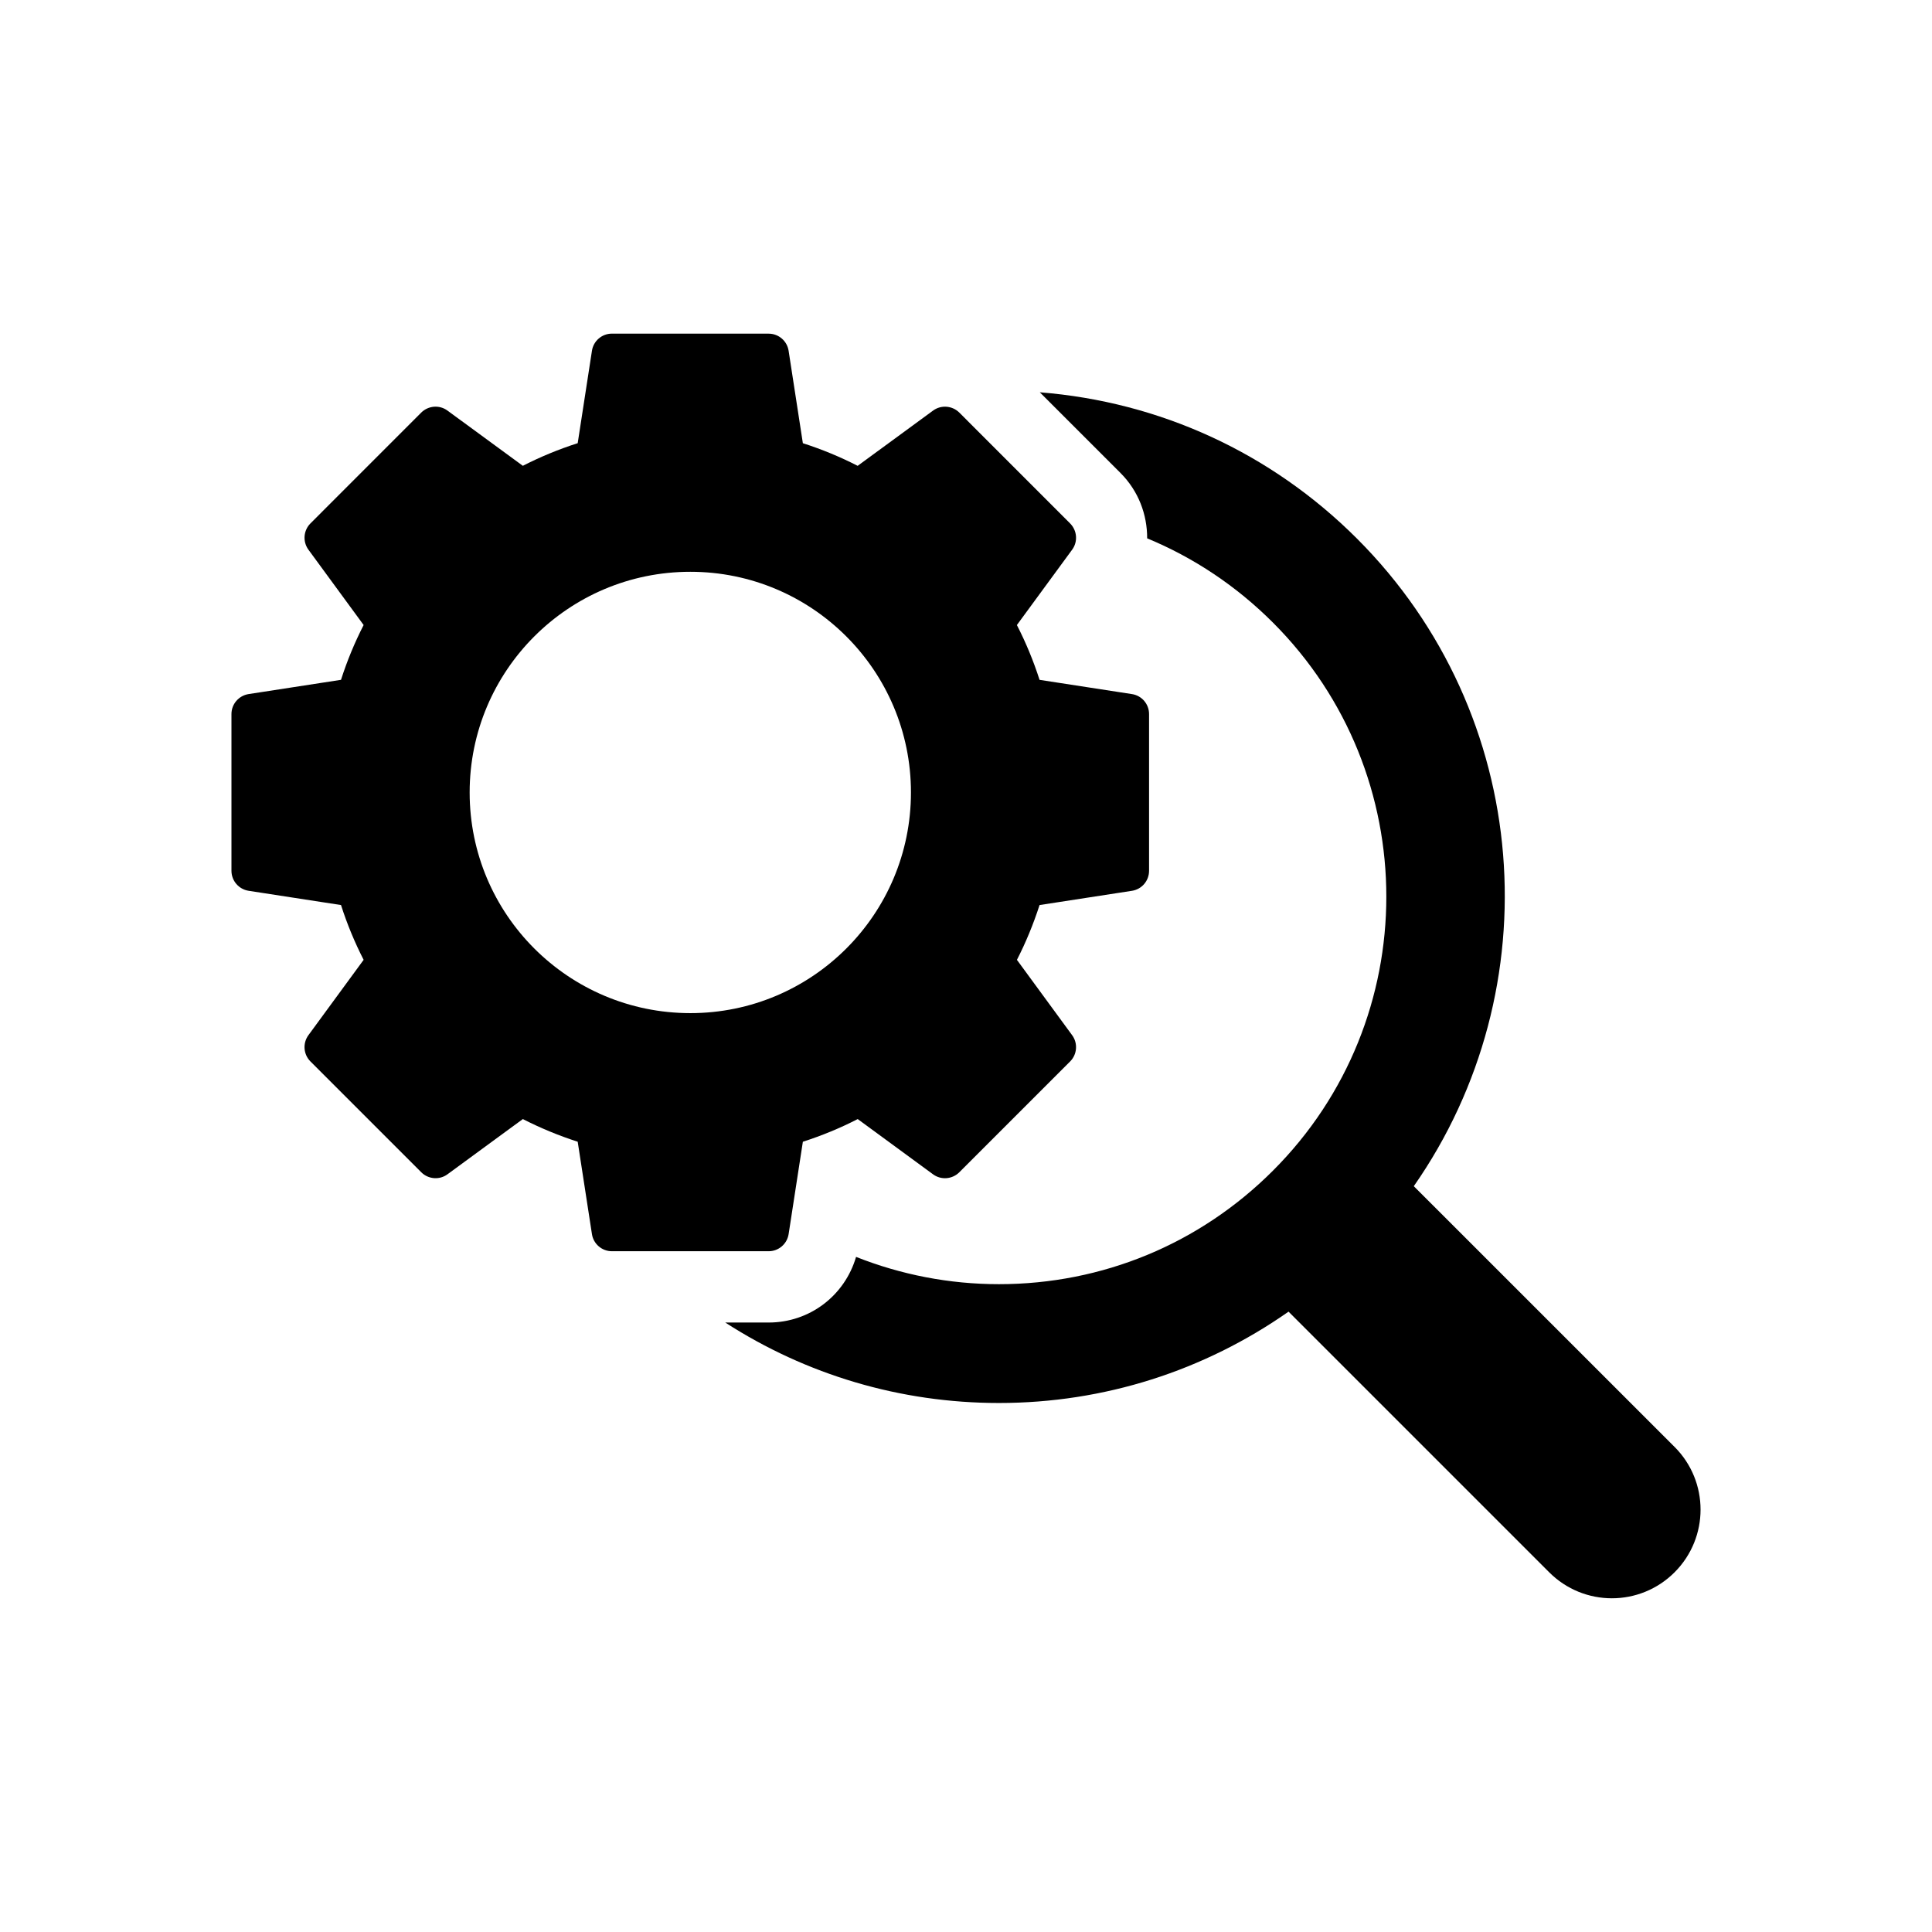 <?xml version="1.0" encoding="UTF-8"?>
<!-- Uploaded to: ICON Repo, www.iconrepo.com, Generator: ICON Repo Mixer Tools -->
<svg fill="#000000" width="800px" height="800px" version="1.1" viewBox="144 144 512 512" xmlns="http://www.w3.org/2000/svg">
 <g>
  <path d="m352.99 471.07 3.777-24.496c5.051-1.625 9.914-3.629 14.535-6.008l19.965 14.637c2.141 1.574 5.09 1.324 6.965-0.543l29.359-29.359c1.863-1.852 2.102-4.824 0.543-6.953l-14.637-19.977c2.367-4.621 4.371-9.496 5.996-14.523l24.496-3.777c2.606-0.402 4.523-2.656 4.523-5.301v-41.539c0-2.633-1.914-4.887-4.523-5.289l-24.496-3.777c-1.625-5.039-3.629-9.898-6.008-14.523l14.648-19.977c1.562-2.129 1.324-5.074-0.543-6.953l-29.359-29.371c-1.863-1.852-4.824-2.102-6.965-0.527l-19.977 14.637c-4.609-2.367-9.484-4.383-14.523-5.996l-3.777-24.496c-0.402-2.606-2.644-4.535-5.289-4.535l-41.539-0.008c-2.644 0-4.887 1.926-5.289 4.535l-3.777 24.496c-5.039 1.613-9.914 3.629-14.535 5.996l-19.977-14.633c-2.129-1.578-5.078-1.324-6.953 0.527l-29.359 29.371c-1.863 1.863-2.09 4.824-0.543 6.953l14.637 19.977c-2.367 4.621-4.383 9.484-5.996 14.523l-24.496 3.777c-2.606 0.414-4.535 2.656-4.535 5.289v41.539c0 2.644 1.926 4.887 4.535 5.301l24.496 3.777c1.613 5.039 3.629 9.898 5.996 14.523l-14.637 19.977c-1.551 2.129-1.324 5.09 0.543 6.953l29.359 29.359c1.863 1.863 4.824 2.117 6.953 0.543l19.977-14.637c4.621 2.367 9.496 4.383 14.535 6.008l3.777 24.496c0.402 2.594 2.644 4.523 5.289 4.523h41.539c2.644 0 4.875-1.926 5.289-4.519zm-84.527-117.06c0-32.281 26.172-58.48 58.48-58.48 32.281 0 58.469 26.184 58.469 58.48 0 32.293-26.172 58.48-58.469 58.48-32.305-0.012-58.48-26.184-58.48-58.48z"/>
  <path d="m587.78 527.45-69.109-69.098c36.527-52.297 31.59-124.97-15.051-171.61-22.785-22.785-52.309-36.262-84.062-38.781l21.387 21.387c4.773 4.773 7.09 11.035 7.066 17.32 12.316 5.09 23.629 12.621 33.34 22.332 40.055 40.055 40.055 105.21 0 145.23-19.398 19.41-45.191 30.09-72.625 30.09-13.188 0-25.973-2.519-37.859-7.231-2.996 10.238-12.254 17.395-23.176 17.395h-11.488c21.449 13.844 46.402 21.324 72.523 21.324 27.875 0 54.387-8.539 76.754-24.207l69.074 69.074c9.184 9.184 24.043 9.184 33.227 0 9.18-9.188 9.18-24.047 0-33.23z"/>
 </g>
</svg>